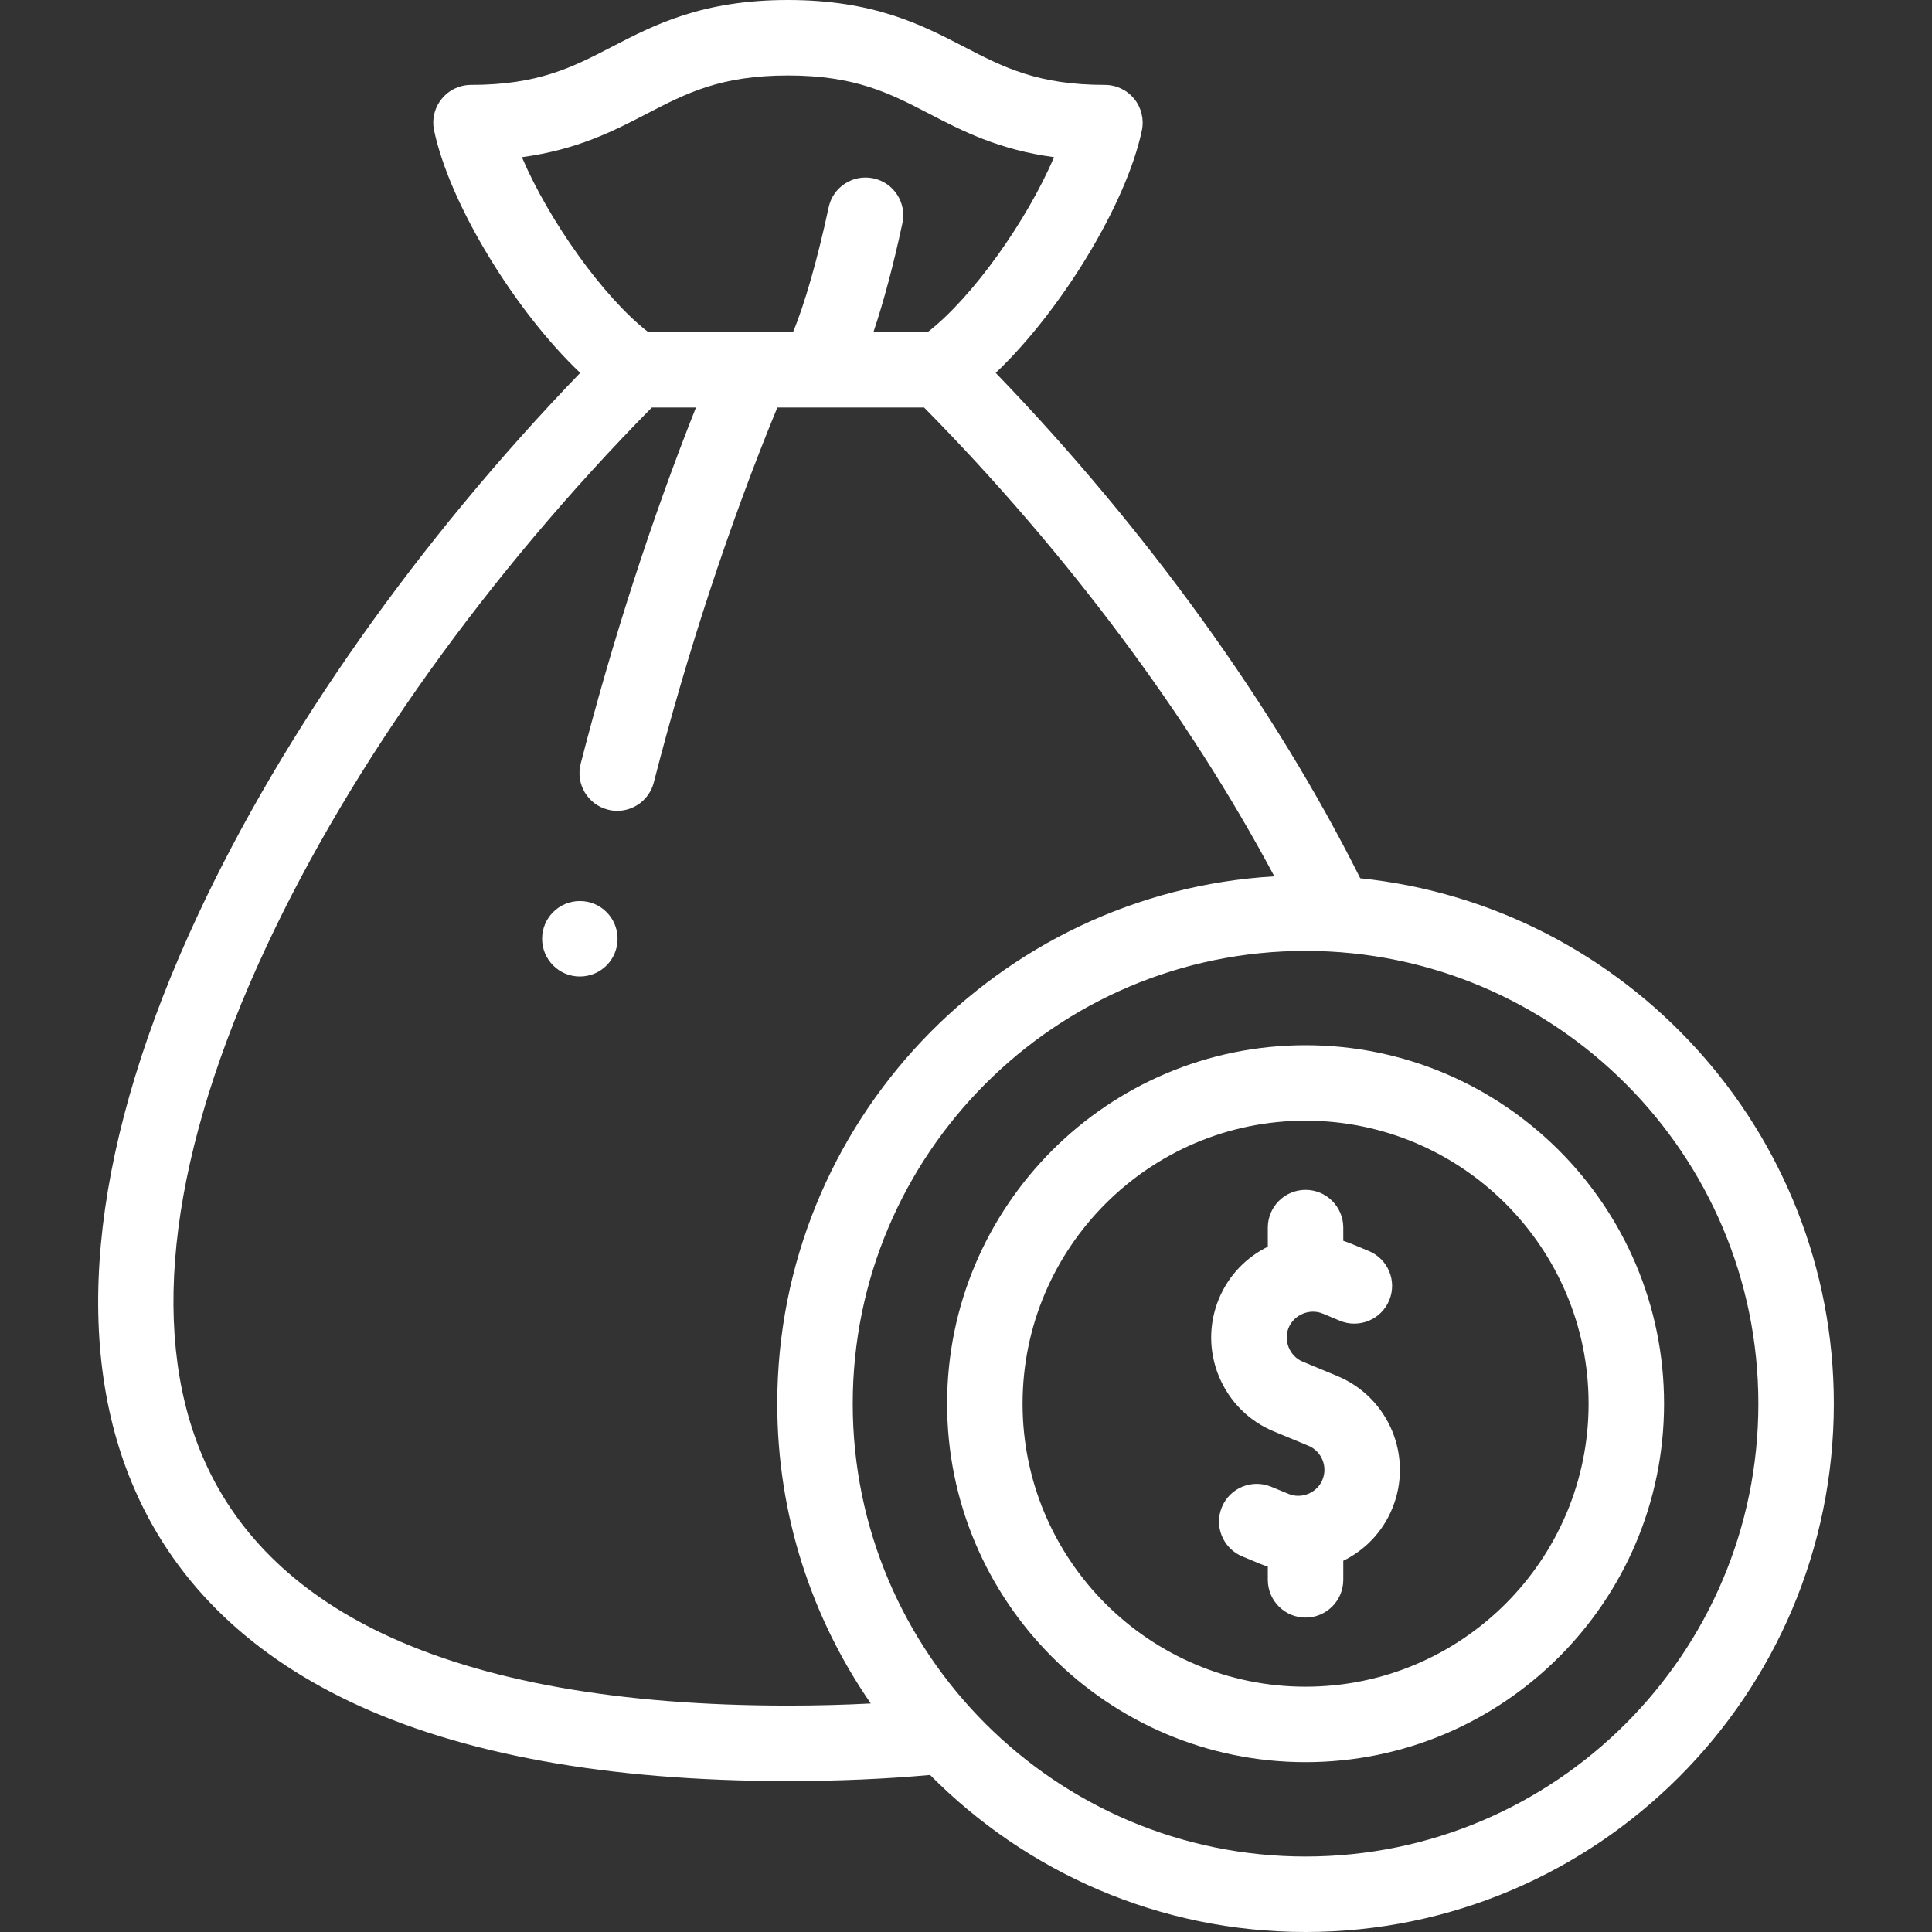 <svg width="32" height="32" viewBox="0 0 32 32" fill="none" xmlns="http://www.w3.org/2000/svg">
<rect x="0" y="0" width="32" height="32" fill="#333333" stroke="none"/>
<g clip-path="url(#clip0_202_16608)">
<path d="M22.53 14.547C21.109 11.705 18.986 8.763 16.492 6.176C17.553 5.172 18.652 3.397 18.913 2.16C18.951 1.976 18.905 1.784 18.787 1.638C18.668 1.491 18.489 1.406 18.301 1.406C17.185 1.406 16.619 1.113 15.964 0.773C15.264 0.411 14.472 0 13.051 0C11.63 0 10.838 0.411 10.139 0.773C9.483 1.113 8.917 1.406 7.801 1.406C7.613 1.406 7.434 1.491 7.316 1.638C7.197 1.784 7.151 1.976 7.19 2.16C7.451 3.397 8.549 5.172 9.61 6.176C6.932 8.953 4.698 12.116 3.283 15.144C1.548 18.853 1.167 22.106 2.18 24.551C2.833 26.13 4.05 27.352 5.795 28.183C7.629 29.057 10.07 29.5 13.051 29.5C13.875 29.5 14.665 29.466 15.405 29.399C16.992 31.004 19.194 32 21.624 32C26.449 32 30.374 28.075 30.374 23.25C30.374 18.731 26.931 15.002 22.53 14.547ZM8.644 2.603C9.562 2.48 10.167 2.167 10.714 1.883C11.369 1.543 11.935 1.25 13.051 1.25C14.167 1.25 14.733 1.543 15.389 1.883C15.936 2.167 16.54 2.48 17.458 2.603C17.014 3.648 16.106 4.929 15.366 5.5H14.467C14.634 5.005 14.801 4.38 14.947 3.695C15.019 3.357 14.803 3.025 14.466 2.954C14.128 2.882 13.796 3.097 13.725 3.435C13.543 4.286 13.322 5.058 13.135 5.5H10.736C9.996 4.929 9.089 3.648 8.644 2.603ZM13.051 28.25C10.258 28.25 7.998 27.848 6.333 27.055C4.875 26.36 3.866 25.357 3.334 24.073C2.46 21.961 2.833 19.056 4.415 15.673C5.824 12.66 8.085 9.5 10.796 6.75H11.527C10.796 8.59 10.141 10.612 9.618 12.65C9.532 12.984 9.733 13.325 10.068 13.41C10.12 13.424 10.172 13.43 10.224 13.43C10.502 13.43 10.756 13.243 10.829 12.96C11.383 10.801 12.088 8.661 12.875 6.75H15.306C17.663 9.14 19.693 11.861 21.107 14.515C16.522 14.784 12.874 18.599 12.874 23.25C12.874 25.092 13.447 26.804 14.423 28.215C13.98 28.238 13.522 28.25 13.051 28.25ZM21.624 30.75C17.489 30.75 14.124 27.386 14.124 23.25C14.124 19.114 17.489 15.75 21.624 15.75C25.76 15.75 29.124 19.114 29.124 23.25C29.124 27.386 25.76 30.75 21.624 30.75Z" fill="white"/>
<path d="M21.624 17.312C18.35 17.312 15.687 19.976 15.687 23.25C15.687 26.524 18.35 29.187 21.624 29.187C24.898 29.187 27.562 26.524 27.562 23.25C27.562 19.976 24.898 17.312 21.624 17.312ZM21.624 27.937C19.039 27.937 16.937 25.835 16.937 23.25C16.937 20.665 19.039 18.562 21.624 18.562C24.209 18.562 26.312 20.665 26.312 23.25C26.312 25.835 24.209 27.937 21.624 27.937Z" fill="white"/>
<path d="M22.149 22.791L21.578 22.554C21.361 22.465 21.255 22.207 21.344 21.991C21.434 21.775 21.692 21.668 21.908 21.757L22.193 21.876C22.512 22.008 22.878 21.856 23.01 21.537C23.142 21.219 22.991 20.853 22.672 20.721L22.386 20.602C22.341 20.584 22.295 20.567 22.249 20.552V20.333C22.249 19.988 21.969 19.708 21.624 19.708C21.279 19.708 20.999 19.988 20.999 20.333V20.649C20.646 20.823 20.351 21.121 20.189 21.512C20.018 21.926 20.018 22.383 20.19 22.799C20.363 23.214 20.685 23.538 21.099 23.709L21.671 23.946C21.89 24.037 21.995 24.29 21.904 24.509C21.861 24.615 21.777 24.697 21.67 24.742C21.563 24.786 21.446 24.787 21.341 24.743L21.055 24.625C20.736 24.493 20.37 24.644 20.238 24.963C20.106 25.282 20.258 25.647 20.576 25.779L20.862 25.898C20.907 25.916 20.953 25.933 20.999 25.948V26.167C20.999 26.512 21.279 26.792 21.624 26.792C21.969 26.792 22.249 26.512 22.249 26.167V25.851C22.616 25.671 22.902 25.368 23.059 24.988C23.414 24.131 23.006 23.146 22.149 22.791Z" fill="white"/>
<path d="M9.604 14.924H9.604C9.259 14.924 8.979 15.204 8.979 15.549C8.979 15.894 9.259 16.174 9.604 16.174C9.95 16.174 10.229 15.894 10.229 15.549C10.229 15.204 9.95 14.924 9.604 14.924Z" fill="white"/>
</g>
<defs>
<clipPath id="clip0_202_16608">
<rect width="32" height="32" fill="white"/>
</clipPath>
</defs>
</svg>
